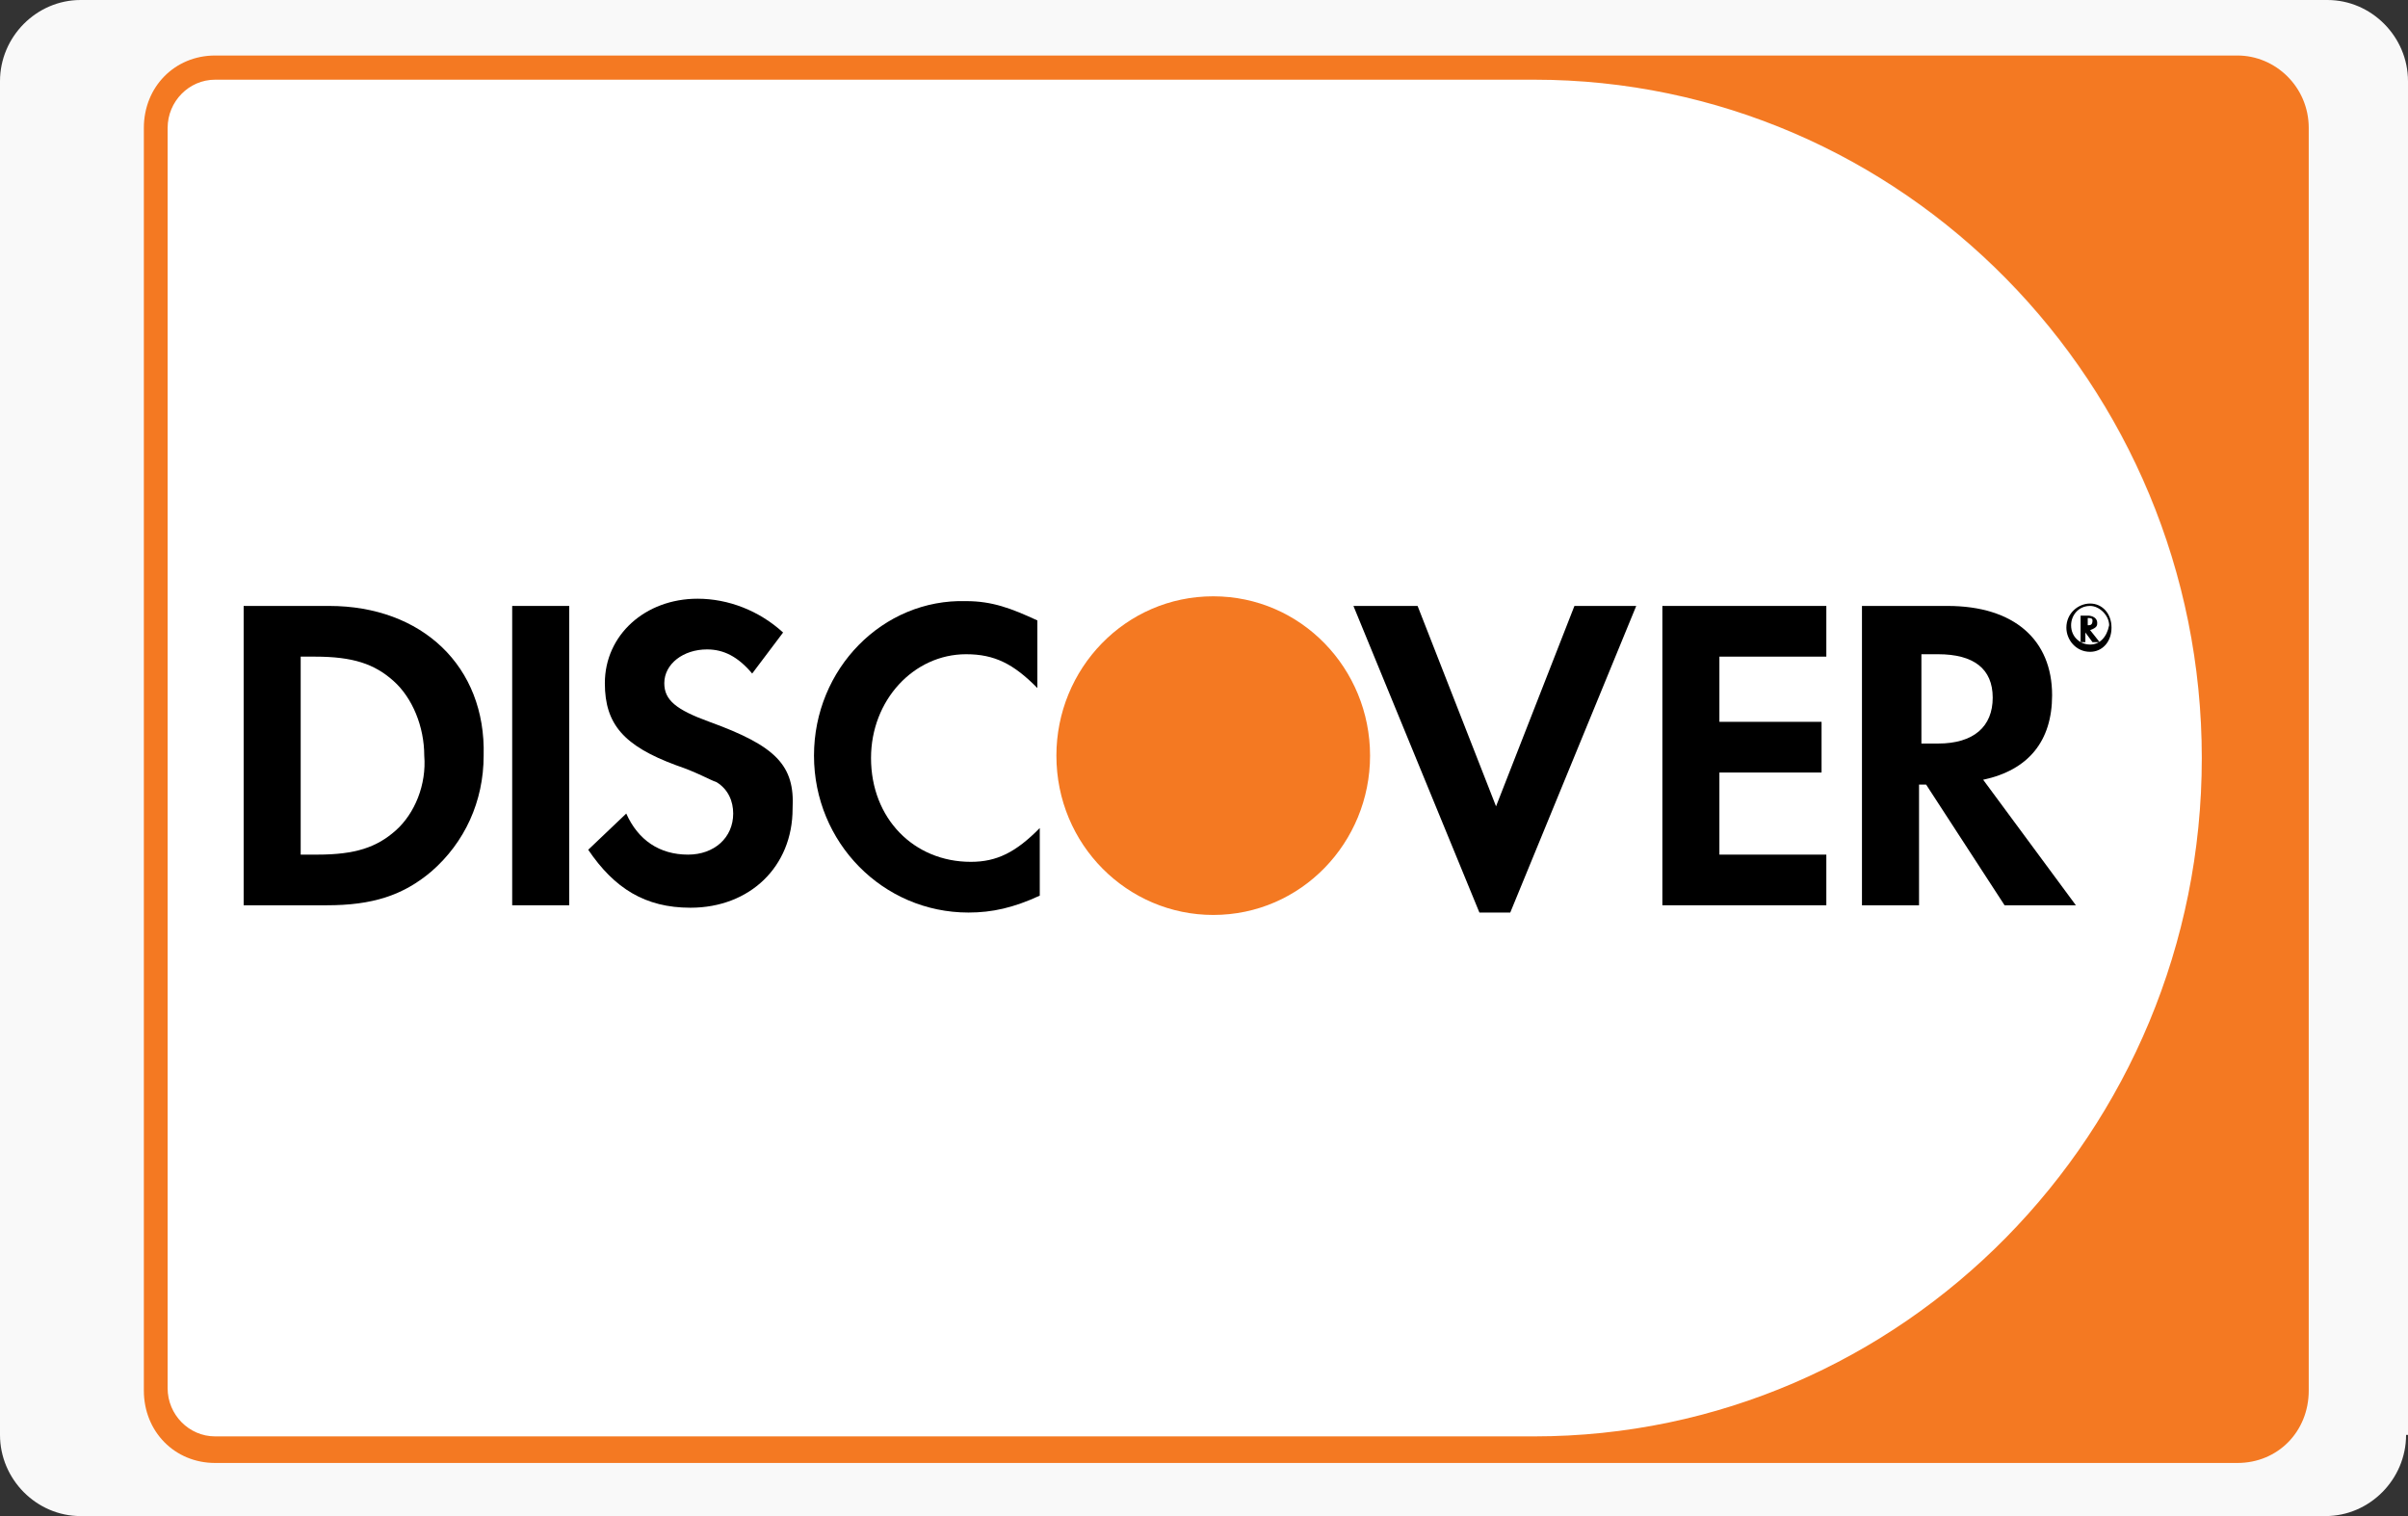<svg width="54" height="34" viewBox="0 0 54 34" fill="none" xmlns="http://www.w3.org/2000/svg">
<rect x="0" y="0" width="54" height="34" fill="#333333" stroke="none"/>
<path d="M53.957 32.179C53.957 33.176 53.139 34 52.15 34H1.807C0.818 34 0 33.176 0 32.179V1.821C0 0.824 0.818 0 1.807 0H52.193C53.182 0 54 0.824 54 1.821V32.179H53.957Z" fill="#F9F9F9"/>
<g clip-path="url(#clip0_1_171)">
<mask id="mask0_1_171" style="mask-type:luminance" maskUnits="userSpaceOnUse" x="2" y="0" width="51" height="34">
<path d="M53 0H2V34H53V0Z" fill="white"/>
</mask>
<g mask="url(#mask0_1_171)">
<path d="M3.759 2.869V31.185C3.759 31.78 4.238 32.267 4.824 32.267H34.401C42.661 32.267 49.376 25.446 49.376 17.054C49.376 8.662 42.661 1.787 34.401 1.787H4.824C4.238 1.787 3.759 2.274 3.759 2.869Z" fill="white"/>
</g>
<mask id="mask1_1_171" style="mask-type:luminance" maskUnits="userSpaceOnUse" x="2" y="0" width="51" height="34">
<path d="M53 0H2V34H53V0Z" fill="white"/>
</mask>
<g mask="url(#mask1_1_171)">
<path d="M7.382 13.589H5.464V20.302H7.329C8.342 20.302 9.034 20.086 9.674 19.544C10.42 18.895 10.846 17.974 10.846 16.946C10.9 14.943 9.461 13.589 7.382 13.589ZM8.875 18.624C8.448 19.003 7.969 19.166 7.116 19.166H6.743V14.726H7.063C7.915 14.726 8.395 14.889 8.821 15.268C9.248 15.646 9.514 16.296 9.514 16.946C9.567 17.596 9.301 18.245 8.875 18.624Z" fill="black"/>
</g>
<mask id="mask2_1_171" style="mask-type:luminance" maskUnits="userSpaceOnUse" x="2" y="0" width="51" height="34">
<path d="M53 0H2V34H53V0Z" fill="white"/>
</mask>
<g mask="url(#mask2_1_171)">
<path d="M12.765 13.589H11.486V20.302H12.765V13.589Z" fill="black"/>
</g>
<mask id="mask3_1_171" style="mask-type:luminance" maskUnits="userSpaceOnUse" x="2" y="0" width="51" height="34">
<path d="M53 0H2V34H53V0Z" fill="white"/>
</mask>
<g mask="url(#mask3_1_171)">
<path d="M15.909 16.188C15.163 15.917 14.897 15.701 14.897 15.322C14.897 14.889 15.323 14.564 15.856 14.564C16.229 14.564 16.549 14.726 16.868 15.105L17.561 14.185C17.028 13.697 16.335 13.427 15.643 13.427C14.47 13.427 13.564 14.239 13.564 15.322C13.564 16.242 13.991 16.729 15.163 17.162C15.643 17.325 15.909 17.487 16.069 17.541C16.335 17.704 16.442 17.974 16.442 18.245C16.442 18.787 16.016 19.166 15.43 19.166C14.79 19.166 14.31 18.841 14.044 18.245L13.191 19.057C13.777 19.924 14.47 20.357 15.483 20.357C16.815 20.357 17.774 19.436 17.774 18.137C17.828 17.162 17.401 16.729 15.909 16.188Z" fill="black"/>
</g>
<mask id="mask4_1_171" style="mask-type:luminance" maskUnits="userSpaceOnUse" x="2" y="0" width="51" height="34">
<path d="M53 0H2V34H53V0Z" fill="white"/>
</mask>
<g mask="url(#mask4_1_171)">
<path d="M18.254 16.946C18.254 18.895 19.799 20.465 21.718 20.465C22.251 20.465 22.73 20.357 23.317 20.086V18.57C22.784 19.111 22.357 19.328 21.771 19.328C20.492 19.328 19.533 18.354 19.533 17C19.533 15.701 20.492 14.672 21.665 14.672C22.304 14.672 22.73 14.889 23.263 15.43V13.914C22.677 13.643 22.251 13.481 21.665 13.481C19.799 13.427 18.254 14.997 18.254 16.946Z" fill="black"/>
</g>
<mask id="mask5_1_171" style="mask-type:luminance" maskUnits="userSpaceOnUse" x="2" y="0" width="51" height="34">
<path d="M53 0H2V34H53V0Z" fill="white"/>
</mask>
<g mask="url(#mask5_1_171)">
<path d="M33.549 18.083L31.79 13.589H30.351L33.176 20.465H33.868L36.693 13.589H35.307L33.549 18.083Z" fill="black"/>
</g>
<mask id="mask6_1_171" style="mask-type:luminance" maskUnits="userSpaceOnUse" x="2" y="0" width="51" height="34">
<path d="M53 0H2V34H53V0Z" fill="white"/>
</mask>
<g mask="url(#mask6_1_171)">
<path d="M37.279 20.302H40.956V19.166H38.558V17.325H40.849V16.188H38.558V14.726H40.956V13.589H37.279V20.302Z" fill="black"/>
</g>
<mask id="mask7_1_171" style="mask-type:luminance" maskUnits="userSpaceOnUse" x="2" y="0" width="51" height="34">
<path d="M53 0H2V34H53V0Z" fill="white"/>
</mask>
<g mask="url(#mask7_1_171)">
<path d="M46.019 15.592C46.019 14.347 45.166 13.589 43.674 13.589H41.755V20.302H43.035V17.596H43.194L44.953 20.302H46.552L44.473 17.487C45.486 17.271 46.019 16.621 46.019 15.592ZM43.461 16.675H43.088V14.672H43.461C44.26 14.672 44.687 14.997 44.687 15.646C44.687 16.296 44.26 16.675 43.461 16.675Z" fill="black"/>
</g>
<mask id="mask8_1_171" style="mask-type:luminance" maskUnits="userSpaceOnUse" x="2" y="0" width="51" height="34">
<path d="M53 0H2V34H53V0Z" fill="white"/>
</mask>
<g mask="url(#mask8_1_171)">
<path d="M47.031 13.968C47.031 13.86 46.925 13.806 46.818 13.806H46.658V14.401H46.765V14.185L46.925 14.401H47.085L46.871 14.131C47.031 14.076 47.031 14.022 47.031 13.968ZM46.818 14.022V13.86C46.871 13.86 46.925 13.86 46.925 13.914C46.925 14.022 46.871 14.022 46.818 14.022Z" fill="black"/>
</g>
<mask id="mask9_1_171" style="mask-type:luminance" maskUnits="userSpaceOnUse" x="2" y="0" width="51" height="34">
<path d="M53 0H2V34H53V0Z" fill="white"/>
</mask>
<g mask="url(#mask9_1_171)">
<path d="M46.871 13.535C46.605 13.535 46.339 13.752 46.339 14.076C46.339 14.347 46.552 14.618 46.871 14.618C47.138 14.618 47.351 14.401 47.351 14.076C47.351 13.752 47.138 13.535 46.871 13.535ZM46.871 14.455C46.658 14.455 46.445 14.293 46.445 14.022C46.445 13.806 46.605 13.589 46.871 13.589C47.085 13.589 47.298 13.806 47.298 14.022C47.245 14.293 47.085 14.455 46.871 14.455Z" fill="black"/>
</g>
<mask id="mask10_1_171" style="mask-type:luminance" maskUnits="userSpaceOnUse" x="2" y="0" width="51" height="34">
<path d="M53 0H2V34H53V0Z" fill="white"/>
</mask>
<g mask="url(#mask10_1_171)">
<path d="M30.724 16.946C30.724 18.895 29.179 20.519 27.207 20.519C25.288 20.519 23.69 18.949 23.69 16.946C23.69 14.997 25.235 13.373 27.207 13.373C29.179 13.373 30.724 14.997 30.724 16.946Z" fill="#F47922"/>
</g>
<mask id="mask11_1_171" style="mask-type:luminance" maskUnits="userSpaceOnUse" x="2" y="0" width="51" height="34">
<path d="M53 0H2V34H53V0Z" fill="white"/>
</mask>
<g mask="url(#mask11_1_171)">
<path d="M50.175 1.245H4.824C3.918 1.245 3.226 1.949 3.226 2.869V31.185C3.226 32.105 3.918 32.809 4.824 32.809H50.175C51.081 32.809 51.774 32.105 51.774 31.185V2.869C51.774 1.949 51.028 1.245 50.175 1.245ZM49.376 17C49.376 25.392 42.661 32.213 34.401 32.213H4.824C4.238 32.213 3.759 31.726 3.759 31.131V2.869C3.759 2.274 4.238 1.787 4.824 1.787H34.401C42.661 1.787 49.376 8.608 49.376 17Z" fill="#F47922"/>
</g>
</g>
<defs>
<clipPath id="clip0_1_171">
<rect width="51" height="34" fill="white" transform="translate(2)"/>
</clipPath>
</defs>
</svg>
